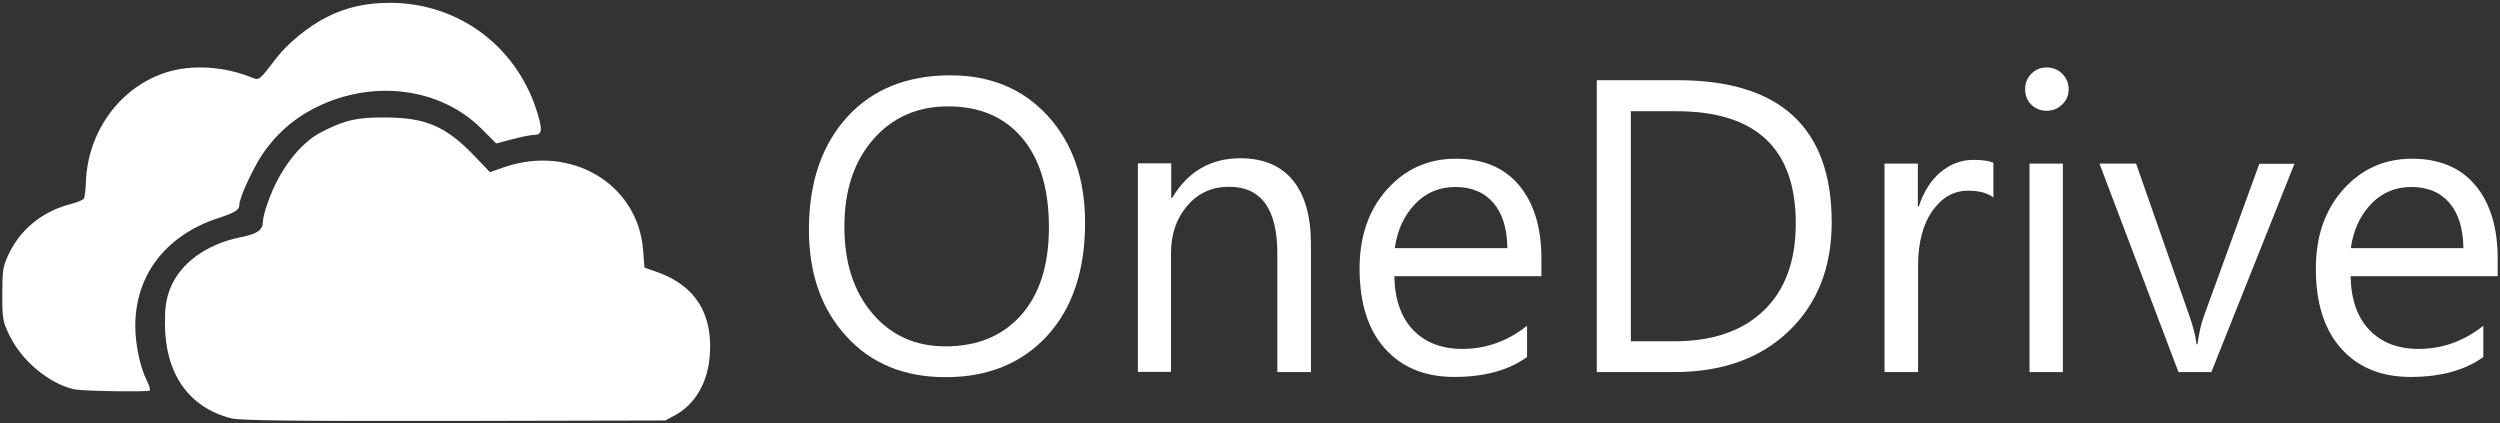 <?xml version="1.0" encoding="UTF-8"?> <svg xmlns:inkscape="http://www.inkscape.org/namespaces/inkscape" xmlns:sodipodi="http://sodipodi.sourceforge.net/DTD/sodipodi-0.dtd" xmlns:rdf="http://www.w3.org/1999/02/22-rdf-syntax-ns#" xmlns:dc="http://purl.org/dc/elements/1.1/" xmlns:svg="http://www.w3.org/2000/svg" xmlns:cc="http://creativecommons.org/ns#" xmlns="http://www.w3.org/2000/svg" xmlns:xlink="http://www.w3.org/1999/xlink" version="1.1" id="svg2" inkscape:version="0.48.4 r9939" sodipodi:docname="OneDrive logo.svg" x="0px" y="0px" viewBox="60 189.3 1079.2 182.7" style="enable-background:new 60 189.3 1079.2 182.7;" xml:space="preserve"><rect x="60" y="189.3" width="1079.2" height="182.7" fill="#333333" stroke="none"/> <style type="text/css"> .st0{fill:#FFFFFF;} </style> <title id="title5158">OneDrive logo</title> <g id="layer1" transform="translate(296.643,-173.955)" inkscape:label="Layer 1" inkscape:groupmode="layer"> <g id="g3986" transform="translate(222.857,-11.429)"> <path id="path4256" inkscape:connector-curvature="0" class="st0" d="M-359.5,555.3c-18.5-4.6-28.8-19.3-28.8-41.1 c0-7,0.5-10.3,2.2-14.8c4.3-11,15.6-19.3,30.4-22.3c7.4-1.5,9.7-3.1,9.7-6.9c0-1.2,0.9-4.7,2-7.8c4.9-14.2,13.9-26,23.6-30.9 c10.1-5.1,15.2-6.2,27.5-6.1c17.4,0.1,26,3.9,38.2,16.6l6.7,7l6-2.1c28.9-10,57.7,7,60.1,35.5l0.6,7.8l5.7,2 c16.3,5.8,23.9,18.1,22.5,36c-0.9,11.8-6.4,21.1-15.1,25.8l-4.1,2.2l-91,0.2C-333.4,556.5-355.7,556.2-359.5,555.3L-359.5,555.3z"></path> <path id="path4248" inkscape:connector-curvature="0" class="st0" d="M-427.7,542.7c-10.8-2.6-22.2-12.1-27.6-23 c-3-6.2-3.2-7.1-3.2-18c0-10.4,0.3-12.1,2.7-17.2c5.1-10.9,14.9-18.8,27.1-21.8c2.6-0.7,5-1.7,5.4-2.3c0.4-0.6,0.8-4,0.9-7.5 c0.9-21.8,15.1-41,35.1-47.1c10.8-3.3,24.3-2.5,36.1,2.2c3.7,1.5,3.3,1.8,11.2-8.5c4.7-6.1,14-13.7,21.7-17.5 c8.3-4.2,16.9-6.1,27.3-6.1c28.9,0.1,53.7,18.1,62.9,45.7c2.9,8.8,2.8,11.3-0.7,11.3c-1.5,0-5.8,0.9-9.6,1.9l-6.9,1.8l-6.3-6.3 c-17.7-17.7-46.6-21.5-71.2-9.4c-9.8,4.8-17.7,11.8-23.7,20.8c-4.2,6.5-9.7,18.5-9.7,21.5c0,2.1-1.7,3.2-9,5.6 c-22.7,7.4-35.9,24.6-35.9,46.6c0,8,2.1,17.8,4.9,23.4c1.1,2.1,1.7,4.1,1.3,4.5C-395.6,543.9-423.8,543.6-427.7,542.7 L-427.7,542.7z"></path> <g id="text4313"> </g> <g id="text3027"> <path id="path3010" class="st0" d="M-51.3,537.5c-17.9,0-32.2-5.9-42.9-17.7c-10.8-11.8-16.1-27.1-16.1-46 c0-20.3,5.5-36.4,16.4-48.5c11-12.1,25.9-18.1,44.7-18.1c17.4,0,31.4,5.9,42.1,17.6c10.6,11.7,16,27,16,46 c0,20.6-5.4,36.8-16.3,48.8C-18.4,531.5-33,537.5-51.3,537.5z M-50.3,420.6c-13.2,0-24,4.8-32.3,14.3 c-8.3,9.6-12.4,22.1-12.4,37.6c0,15.5,4,28,12.1,37.5c8.1,9.5,18.6,14.2,31.5,14.2c13.8,0,24.7-4.5,32.7-13.5 c8-9,12-21.7,12-37.9c0-16.6-3.9-29.5-11.6-38.6C-26,425.1-36.7,420.6-50.3,420.6z"></path> <path id="path3012" class="st0" d="M106.4,535.3H91.9V484c0-19.1-7-28.7-20.9-28.7c-7.2,0-13.2,2.7-17.9,8.1 c-4.7,5.4-7.1,12.3-7.1,20.5v51.3H31.7v-90h14.4v14.9h0.4c6.8-11.4,16.6-17.1,29.5-17.1c9.8,0,17.4,3.2,22.6,9.5 c5.2,6.4,7.8,15.5,7.8,27.6V535.3z"></path> <path id="path3014" class="st0" d="M205.9,493.9h-63.5c0.2,10,2.9,17.8,8.1,23.2c5.2,5.4,12.2,8.2,21.3,8.2 c10.1,0,19.5-3.3,27.9-10v13.5c-7.9,5.7-18.4,8.6-31.4,8.6c-12.7,0-22.7-4.1-30-12.3c-7.3-8.2-10.9-19.7-10.9-34.5 c0-14,4-25.4,11.9-34.2c7.9-8.8,17.8-13.2,29.6-13.2c11.8,0,20.9,3.8,27.3,11.4c6.4,7.6,9.7,18.2,9.7,31.7V493.9z M191.2,481.7 c-0.1-8.3-2.1-14.8-6-19.4c-4-4.6-9.4-6.9-16.5-6.9c-6.8,0-12.6,2.4-17.3,7.3c-4.7,4.9-7.7,11.2-8.8,19.1H191.2z"></path> <path id="path3016" class="st0" d="M229.8,535.3v-126h34.8c44.4,0,66.6,20.5,66.6,61.4c0,19.5-6.2,35.1-18.5,46.9 c-12.3,11.8-28.8,17.7-49.5,17.7H229.8z M244.5,422.7V522h18.8c16.5,0,29.4-4.4,38.6-13.3c9.2-8.8,13.8-21.4,13.8-37.6 c0-32.3-17.2-48.4-51.5-48.4H244.5z"></path> <path id="path3018" class="st0" d="M401,459.9c-2.5-1.9-6.2-2.9-10.9-2.9c-6.2,0-11.3,2.9-15.4,8.7c-4.1,5.8-6.2,13.7-6.2,23.7 v45.9H354v-90h14.4v18.5h0.4c2.1-6.3,5.2-11.3,9.4-14.8c4.2-3.5,8.9-5.3,14.2-5.3c3.7,0,6.6,0.4,8.6,1.2V459.9z"></path> <path id="path3020" class="st0" d="M424,422.5c-2.6,0-4.8-0.9-6.6-2.6c-1.8-1.8-2.7-4-2.7-6.7c0-2.7,0.9-4.9,2.7-6.7 c1.8-1.8,4-2.7,6.6-2.7c2.6,0,4.9,0.9,6.7,2.7c1.8,1.8,2.8,4,2.8,6.7c0,2.6-0.9,4.8-2.8,6.6C428.9,421.6,426.6,422.5,424,422.5z M431,535.3h-14.4v-90H431V535.3z"></path> <path id="path3022" class="st0" d="M531,445.3l-35.9,90h-14.2l-34.1-90h15.8l22.9,65.4c1.7,4.8,2.8,9,3.2,12.6h0.4 c0.6-4.5,1.5-8.6,2.8-12.2l23.9-65.7H531z"></path> <path id="path3024" class="st0" d="M618.7,493.9h-63.5c0.2,10,2.9,17.8,8.1,23.2c5.2,5.4,12.2,8.2,21.3,8.2 c10.1,0,19.5-3.3,27.9-10v13.5c-7.9,5.7-18.4,8.6-31.4,8.6c-12.7,0-22.7-4.1-30-12.3c-7.3-8.2-10.9-19.7-10.9-34.5 c0-14,4-25.4,11.9-34.2c7.9-8.8,17.8-13.2,29.6-13.2c11.8,0,20.9,3.8,27.3,11.4c6.4,7.6,9.7,18.2,9.7,31.7V493.9z M603.9,481.7 c-0.1-8.3-2.1-14.8-6-19.4c-4-4.6-9.4-6.9-16.5-6.9c-6.8,0-12.6,2.4-17.3,7.3c-4.7,4.9-7.7,11.2-8.8,19.1H603.9z"></path> </g> </g> </g> </svg> 